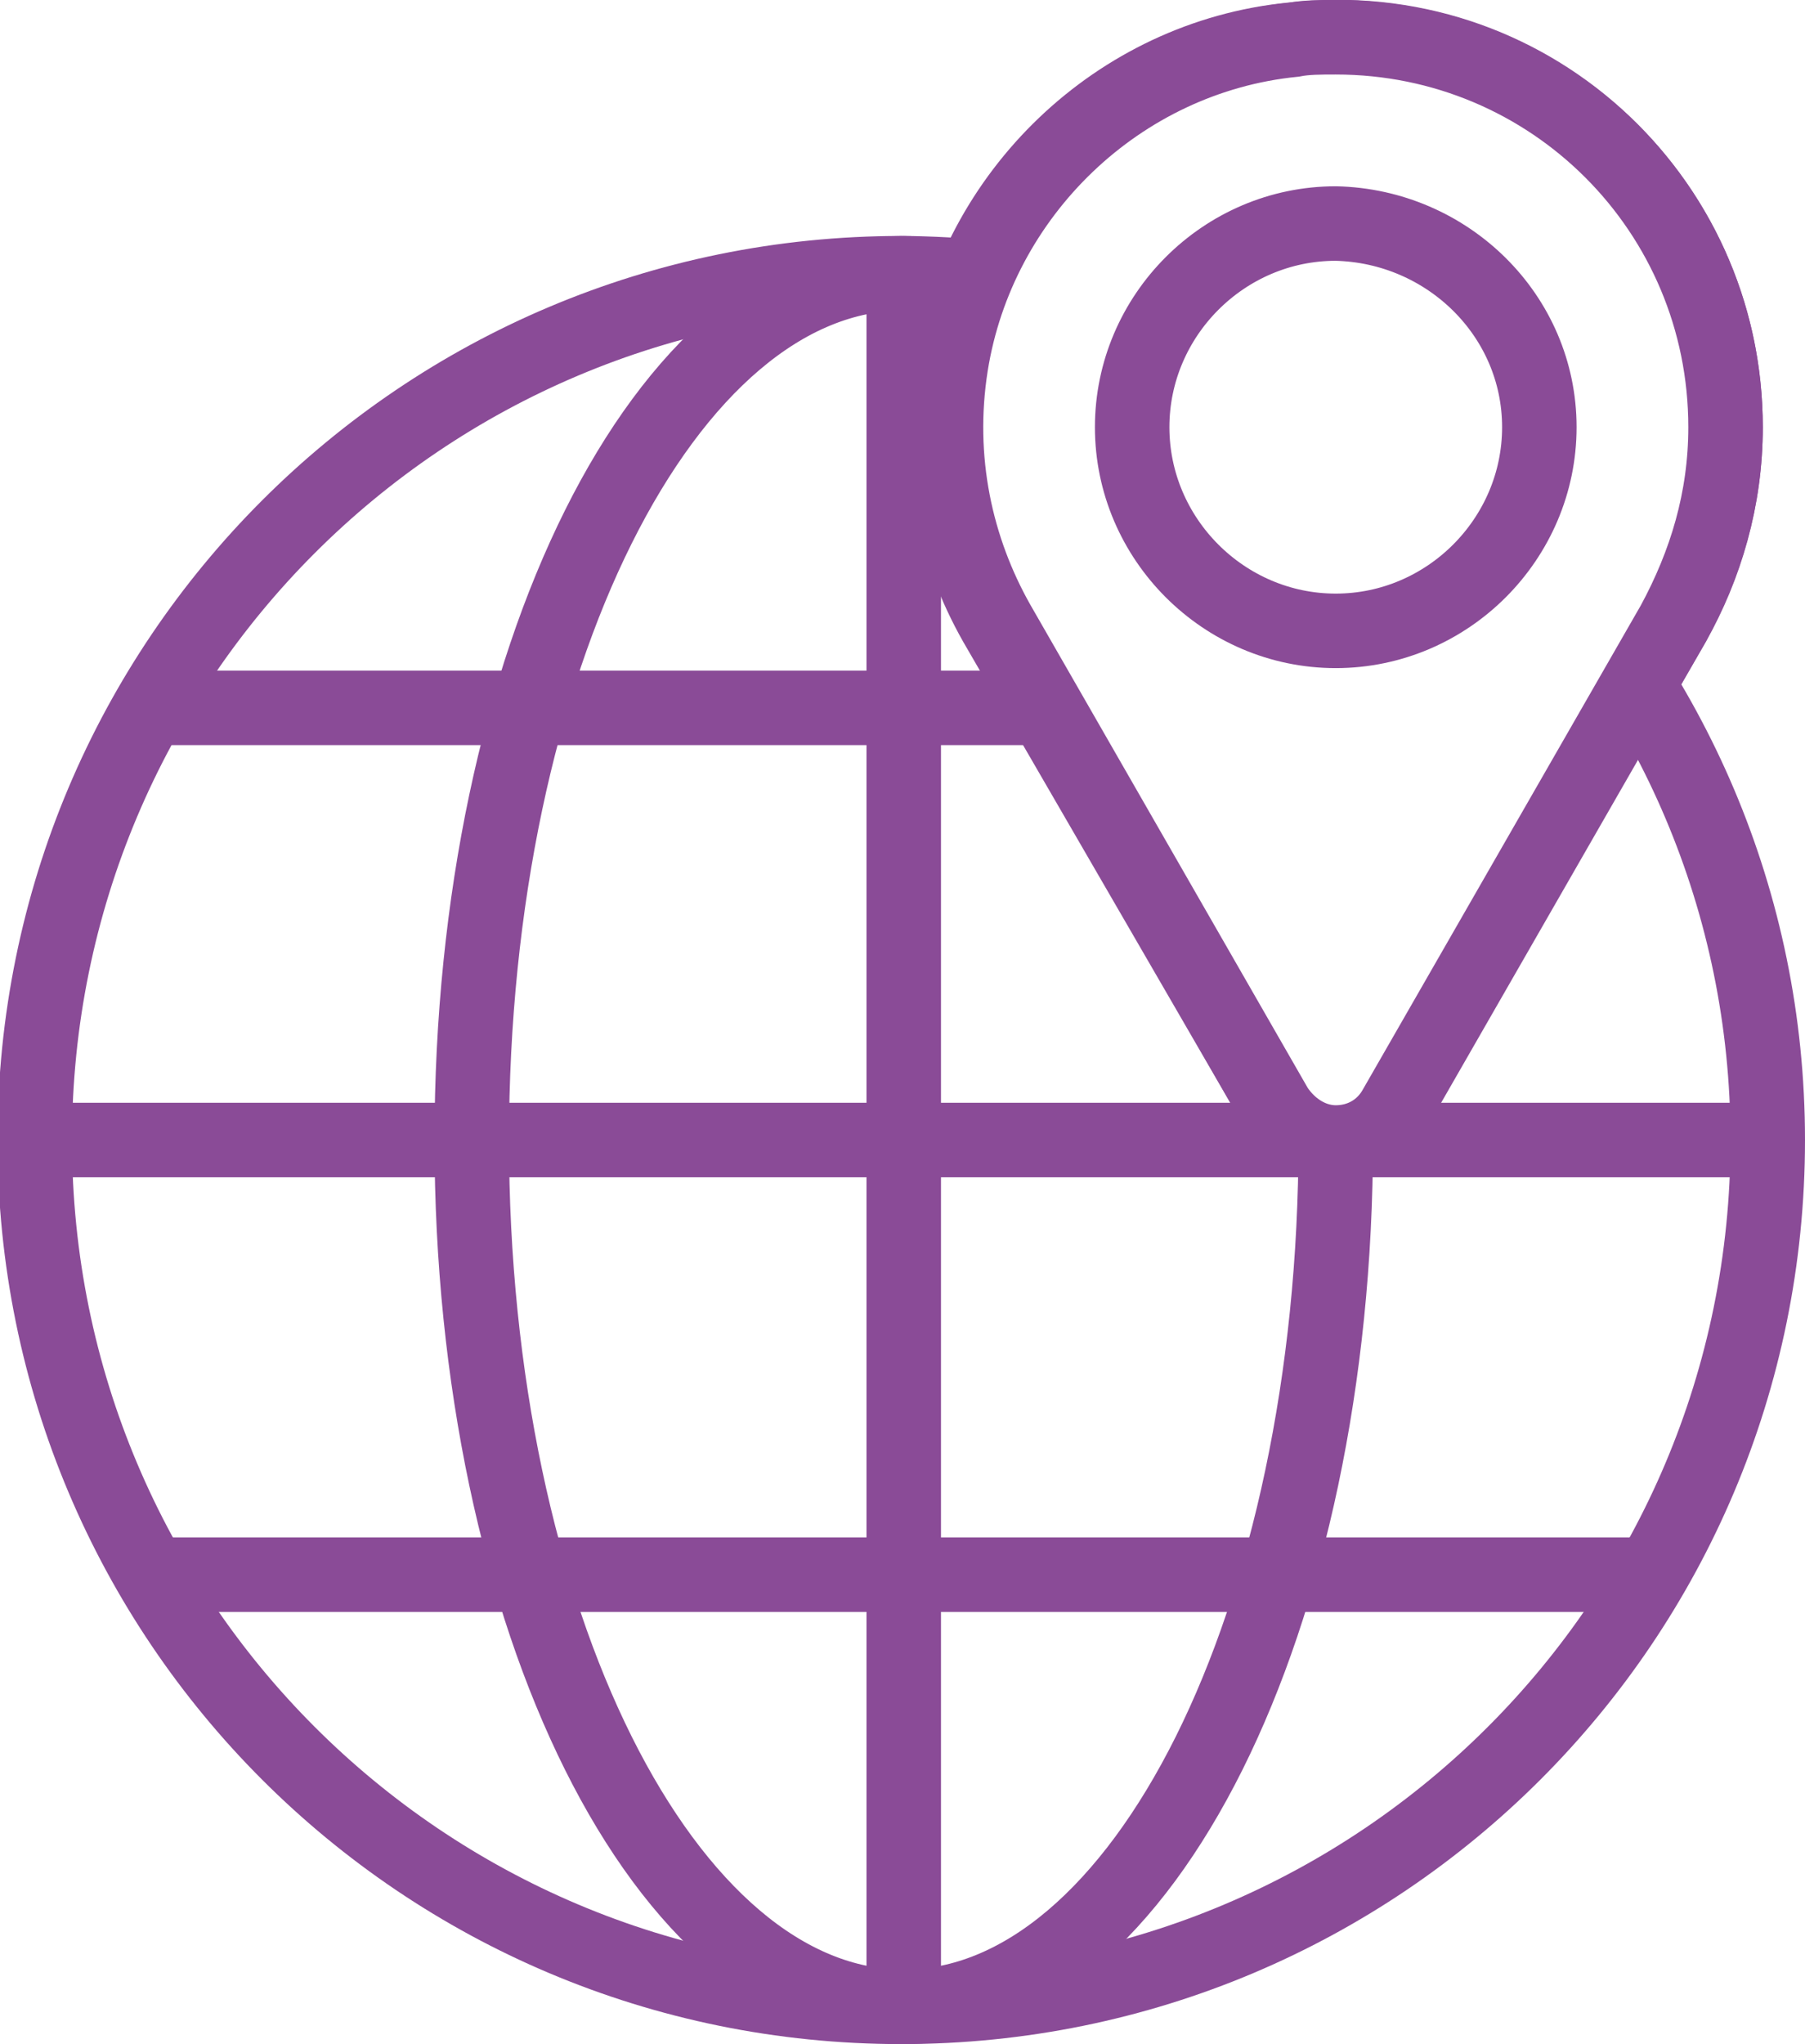 <?xml version="1.0" encoding="utf-8"?>
<!-- Generator: Adobe Illustrator 25.3.1, SVG Export Plug-In . SVG Version: 6.00 Build 0)  -->
<svg version="1.1" id="Calque_1" xmlns="http://www.w3.org/2000/svg" xmlns:xlink="http://www.w3.org/1999/xlink" x="0px" y="0px"
	 viewBox="0 0 72.7 82.3" style="enable-background:new 0 0 72.7 82.3;" xml:space="preserve">
<style type="text/css">
	.Ombre_x0020_portée{fill:none;}
	.Arrondis_x0020_2 pt{fill:#FFFFFF;stroke:#000000;stroke-miterlimit:10;}
	.Miroir_x0020_dynamique X{fill:none;}
	.Biseau_x0020_adouci{fill:url(#SVGID_1_);}
	.Crépuscule{fill:#FFFFFF;}
	.Feuillage_GS{fill:#FFDD00;}
	.Pompadour_GS{fill-rule:evenodd;clip-rule:evenodd;fill:#51AEE2;}
	.st0{fill:#FFFFFF;stroke:#8A4B97;stroke-width:3;stroke-miterlimit:10;}
</style>
<linearGradient id="SVGID_1_" gradientUnits="userSpaceOnUse" x1="-258.838" y1="-258.3" x2="-258.131" y2="-257.593">
	<stop  offset="0" style="stop-color:#E6E6EB"/>
	<stop  offset="0.174" style="stop-color:#E2E2E6"/>
	<stop  offset="0.352" style="stop-color:#D5D4D8"/>
	<stop  offset="0.532" style="stop-color:#C0BFC2"/>
	<stop  offset="0.714" style="stop-color:#A4A2A4"/>
	<stop  offset="0.895" style="stop-color:#828282"/>
	<stop  offset="1" style="stop-color:#6B6E6E"/>
</linearGradient>
<g>
	<g>
		<path class="st0" d="M71.2,45.9c0,19.3-15.6,34.9-34.9,34.9c-19.3,0-34.9-15.6-34.9-34.9c0-19.3,15.6-34.9,34.9-34.9
			C55.6,11.1,71.2,26.7,71.2,45.9z"/>
		<path class="st0" d="M53.8,45.9c0,19.3-7.8,34.9-17.4,34.9c-9.6,0-17.4-15.6-17.4-34.9c0-19.3,7.8-34.9,17.4-34.9
			C46,11.1,53.8,26.7,53.8,45.9z"/>
		<line class="st0" x1="1.5" y1="45.9" x2="71.2" y2="45.9"/>
		<line class="st0" x1="36.4" y1="11.1" x2="36.4" y2="80.8"/>
		<line class="st0" x1="6.2" y1="28.5" x2="66.6" y2="28.5"/>
		<line class="st0" x1="6.2" y1="63.4" x2="66.6" y2="63.4"/>
		<g>
			<path class="st0" d="M69.5,17.2c0-9.3-8-16.7-17.5-15.6c-7,0.7-12.7,6.2-13.8,13.1c-0.6,3.8,0.2,7.4,1.9,10.4l0,0l11.3,19.5
				c1.1,1.8,3.7,1.8,4.7,0l11.3-19.5l0,0C68.7,22.8,69.5,20.1,69.5,17.2z"/>
			<g>
				<path class="st0" d="M53.8,1.5c8.7,0,15.7,7,15.7,15.7c0,2.9-0.8,5.5-2.1,7.9l0,0L56.2,44.6c-0.5,0.9-1.4,1.4-2.4,1.4
					c-0.9,0-1.8-0.5-2.4-1.4L40.2,25.1l0,0c-1.7-3-2.5-6.6-1.9-10.4c1.1-6.9,6.8-12.4,13.8-13.1C52.6,1.5,53.2,1.5,53.8,1.5"/>
			</g>
			<path class="st0" d="M62,17.2c0,4.5-3.7,8.2-8.2,8.2c-4.5,0-8.2-3.7-8.2-8.2c0-4.5,3.7-8.2,8.2-8.2C58.3,9.1,62,12.7,62,17.2z"/>
		</g>
	</g>
</g>
</svg>
